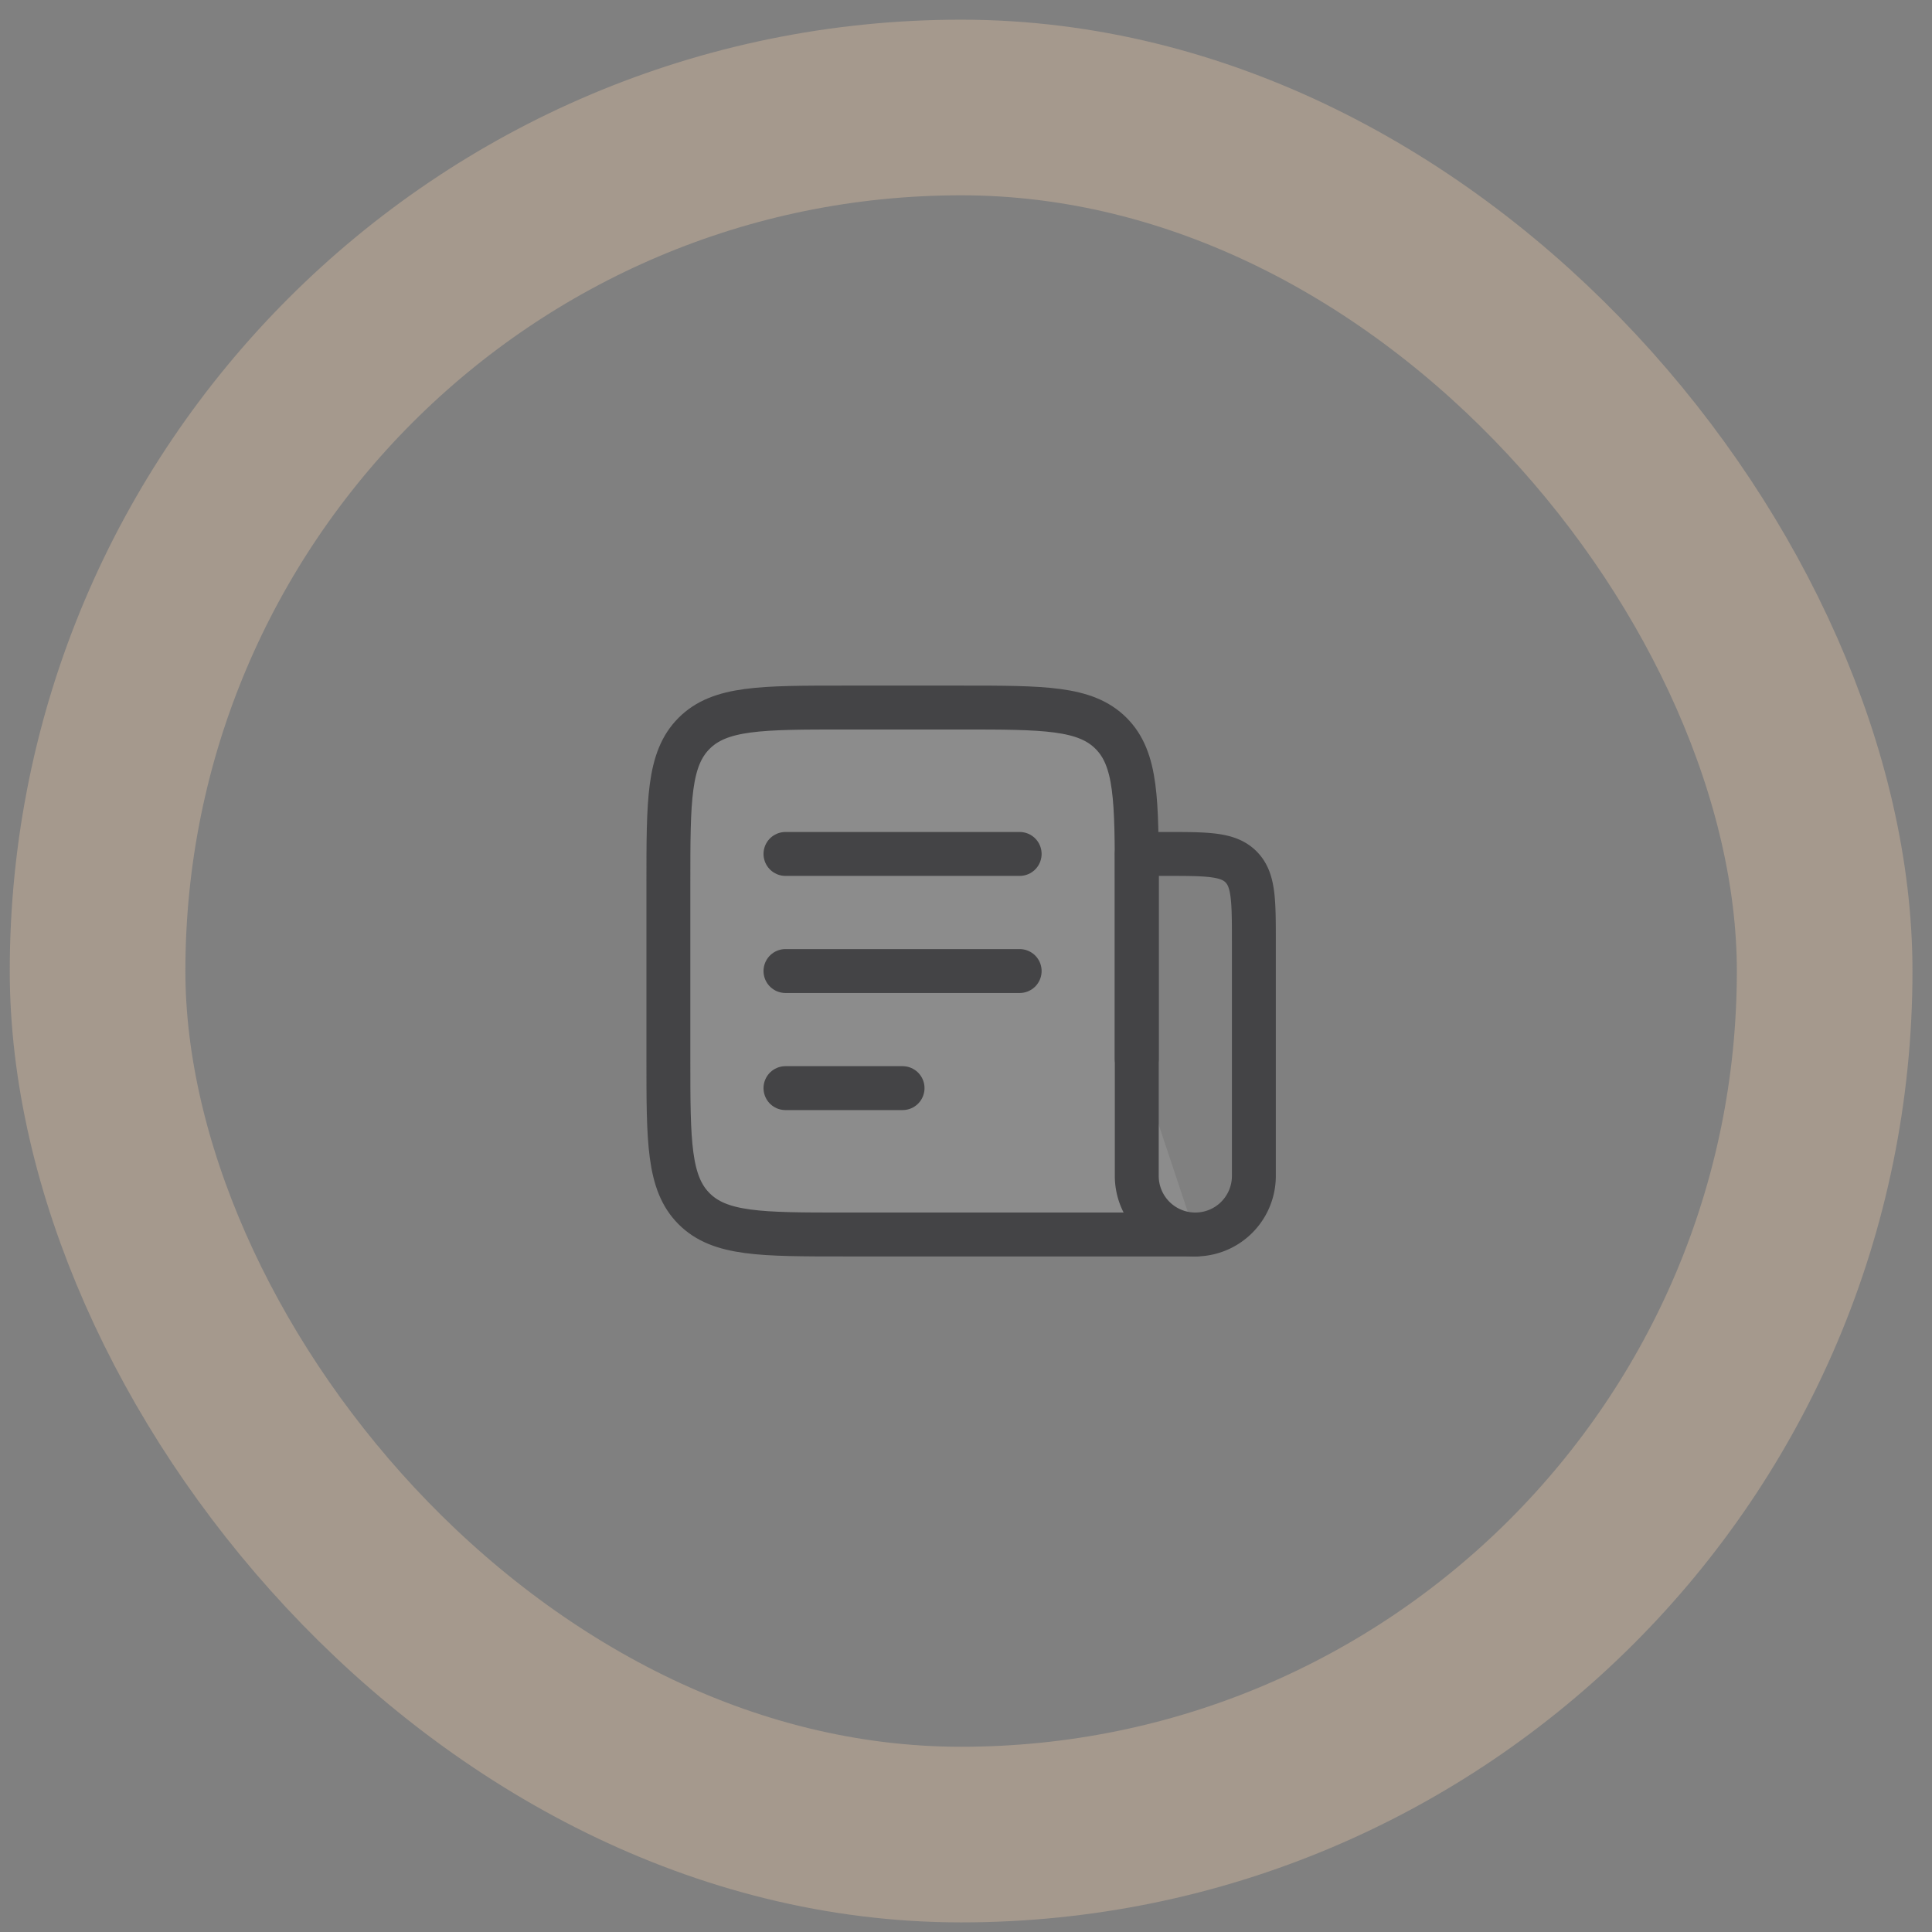 <svg xmlns="http://www.w3.org/2000/svg" width="66" height="66" fill="none" viewBox="0 0 66 66"><rect x="0" y="0" width="66" height="66" fill="#808080" stroke="none"/><rect width="59" height="59" x="3.333" y="3.672" stroke="#FCD4AC" stroke-opacity=".3" stroke-width="6" rx="29.5"></rect><path fill="#fff" fill-opacity=".1" d="M38.833 36.172v-6c0-2.829 0-4.243-.878-5.121-.88-.88-2.293-.88-5.122-.88h-4c-2.828 0-4.242 0-5.121.88-.879.878-.879 2.292-.879 5.12v6c0 2.83 0 4.243.879 5.122.879.879 2.293.879 5.121.879h12"></path><path stroke="#444446" stroke-linecap="round" stroke-linejoin="round" stroke-width="1.5" d="M38.833 36.172v-6c0-2.829 0-4.243-.878-5.121-.88-.88-2.293-.88-5.122-.88h-4c-2.828 0-4.242 0-5.121.88-.879.878-.879 2.292-.879 5.12v6c0 2.83 0 4.243.879 5.122.879.879 2.293.879 5.121.879h12m-14-13h8m-8 4h8m-8 4h4"></path><path stroke="#444446" stroke-linecap="round" stroke-linejoin="round" stroke-width="1.5" d="M38.833 29.172h1c1.415 0 2.122 0 2.561.44.44.439.44 1.146.44 2.56v8a2 2 0 1 1-4 0v-11Z"></path></svg>